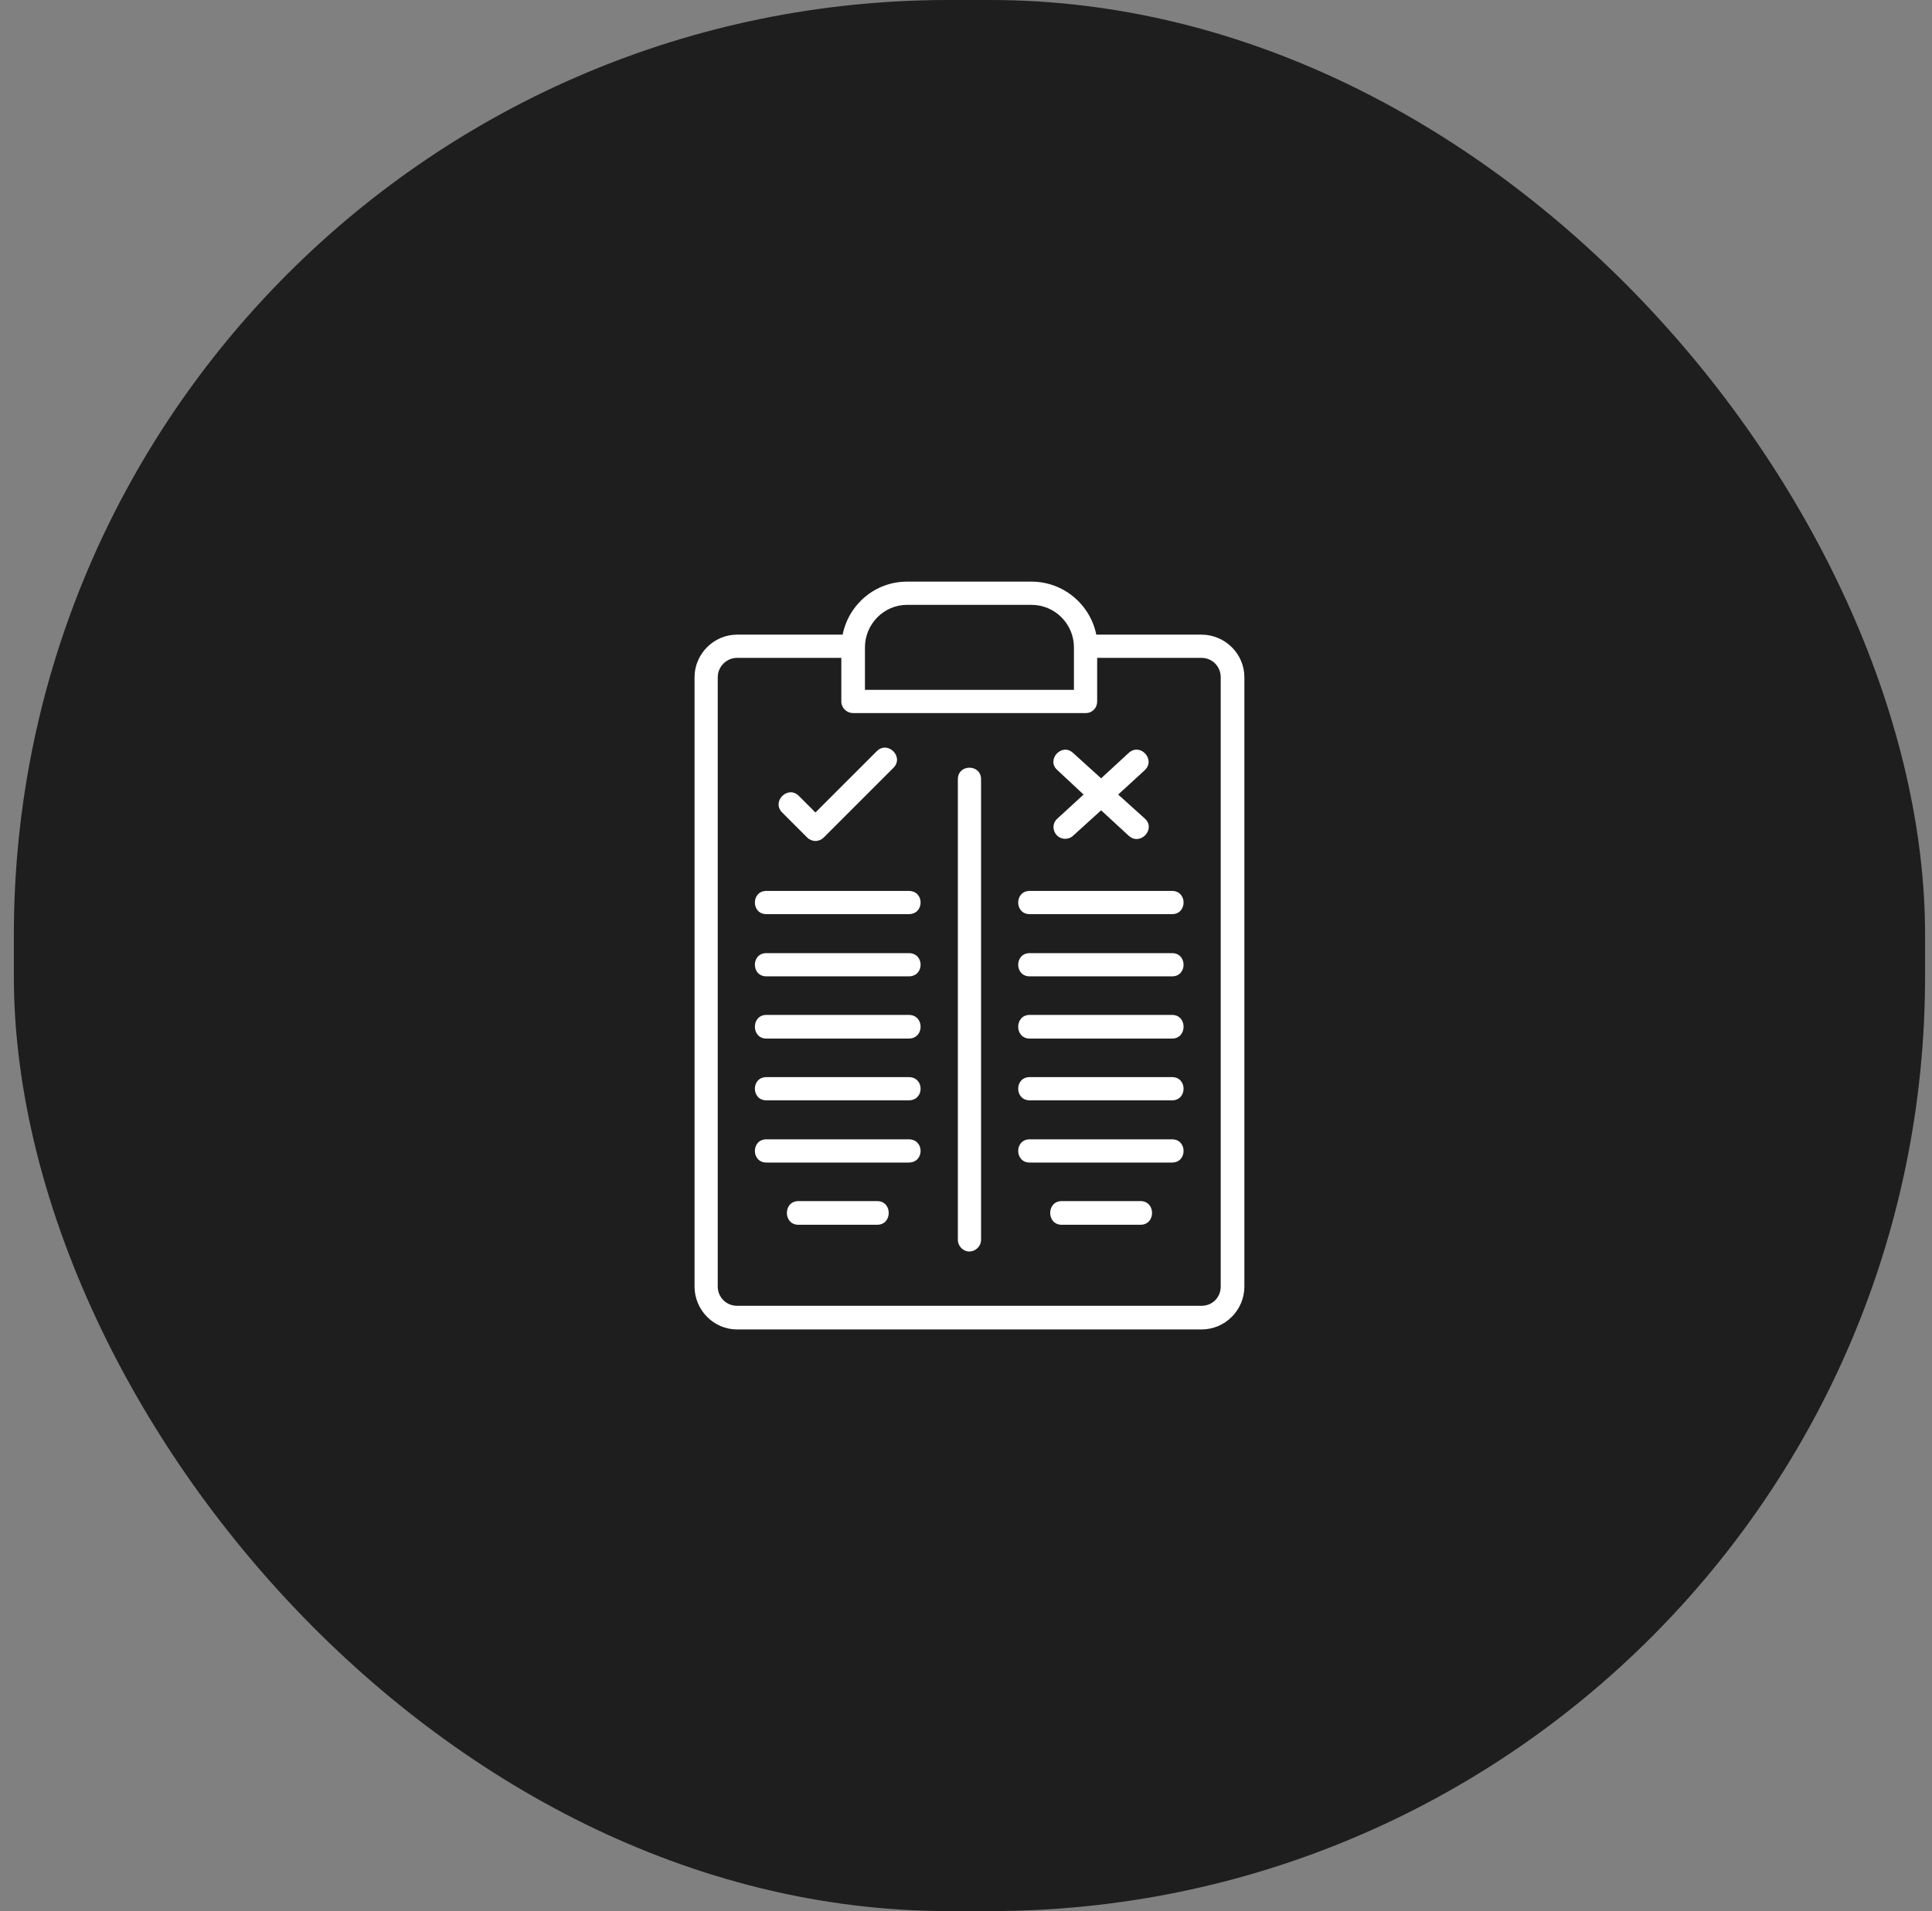 <svg xmlns="http://www.w3.org/2000/svg" width="93" height="92" viewBox="0 0 93 92" fill="none"><rect x="0" y="0" width="93" height="92" fill="#808080" stroke="none"/><rect x="0.667" y="0" width="92" height="92" rx="45" fill="#1E1E1E"></rect><g clip-path="url(#clip0_2063_2309)"><path fill-rule="evenodd" clip-rule="evenodd" d="M56.42 55.965H49.566C48.828 55.965 48.828 54.847 49.566 54.847H56.42C57.158 54.847 57.158 55.965 56.42 55.965ZM57.833 64H35.478C34.361 64 33.433 63.072 33.433 61.933V32.598C33.433 31.48 34.361 30.552 35.478 30.552H40.561C40.856 29.097 42.121 28 43.661 28H49.651C51.19 28 52.477 29.097 52.772 30.552H57.833C58.972 30.552 59.9 31.48 59.9 32.598V61.933C59.9 63.072 58.972 64 57.833 64ZM40.498 31.67H35.478C34.972 31.67 34.55 32.092 34.55 32.598V61.933C34.55 62.461 34.972 62.861 35.478 62.861H57.833C58.361 62.861 58.761 62.461 58.761 61.933V32.598C58.761 32.092 58.361 31.67 57.833 31.67H52.814V33.779C52.814 34.074 52.582 34.327 52.266 34.327H41.067C40.751 34.327 40.498 34.074 40.498 33.779V31.67ZM41.636 33.209H51.696V31.164C51.696 30.046 50.789 29.118 49.651 29.118H43.661C42.543 29.118 41.636 30.046 41.636 31.164V33.209ZM46.656 60.246C46.361 60.246 46.108 59.993 46.108 59.677V37.511C46.108 36.773 47.225 36.773 47.225 37.511V59.677C47.225 59.993 46.972 60.246 46.656 60.246ZM51.274 40.38C50.768 40.38 50.515 39.747 50.895 39.41L52.16 38.25L50.895 37.069C50.346 36.584 51.106 35.74 51.654 36.246L53.004 37.469L54.332 36.246C54.881 35.74 55.64 36.562 55.113 37.069L53.826 38.25L55.113 39.41C55.661 39.916 54.881 40.738 54.332 40.232L53.004 39.009L51.654 40.232C51.549 40.338 51.401 40.38 51.274 40.38ZM39.253 40.485C39.106 40.485 38.958 40.422 38.853 40.316L37.651 39.114C37.123 38.587 37.925 37.786 38.452 38.313L39.253 39.114L42.206 36.162C42.733 35.635 43.535 36.436 43.007 36.963L39.654 40.316C39.549 40.422 39.401 40.485 39.253 40.485ZM43.745 44.007H36.891C36.153 44.007 36.153 42.889 36.891 42.889H43.745C44.505 42.889 44.505 44.007 43.745 44.007ZM43.745 47.002H36.891C36.153 47.002 36.153 45.884 36.891 45.884H43.745C44.505 45.884 44.505 47.002 43.745 47.002ZM43.745 49.997H36.891C36.153 49.997 36.153 48.858 36.891 48.858H43.745C44.505 48.858 44.505 49.997 43.745 49.997ZM43.745 52.97H36.891C36.153 52.97 36.153 51.852 36.891 51.852H43.745C44.505 51.852 44.505 52.97 43.745 52.97ZM43.745 55.965H36.891C36.153 55.965 36.153 54.847 36.891 54.847H43.745C44.505 54.847 44.505 55.965 43.745 55.965ZM42.227 58.96H38.431C37.693 58.96 37.693 57.821 38.431 57.821H42.227C42.965 57.821 42.965 58.96 42.227 58.96ZM54.902 58.96H51.106C50.368 58.96 50.368 57.821 51.106 57.821H54.902C55.64 57.821 55.64 58.96 54.902 58.96ZM56.42 44.007H49.566C48.828 44.007 48.828 42.889 49.566 42.889H56.42C57.158 42.889 57.158 44.007 56.42 44.007ZM56.42 47.002H49.566C48.828 47.002 48.828 45.884 49.566 45.884H56.42C57.158 45.884 57.158 47.002 56.42 47.002ZM56.42 49.997H49.566C48.828 49.997 48.828 48.858 49.566 48.858H56.42C57.158 48.858 57.158 49.997 56.42 49.997ZM56.42 52.97H49.566C48.828 52.97 48.828 51.852 49.566 51.852H56.42C57.158 51.852 57.158 52.97 56.42 52.97Z" fill="white"></path></g><defs><clipPath id="clip0_2063_2309"><rect width="36" height="36" fill="white" transform="translate(28.666 28)"></rect></clipPath></defs></svg>